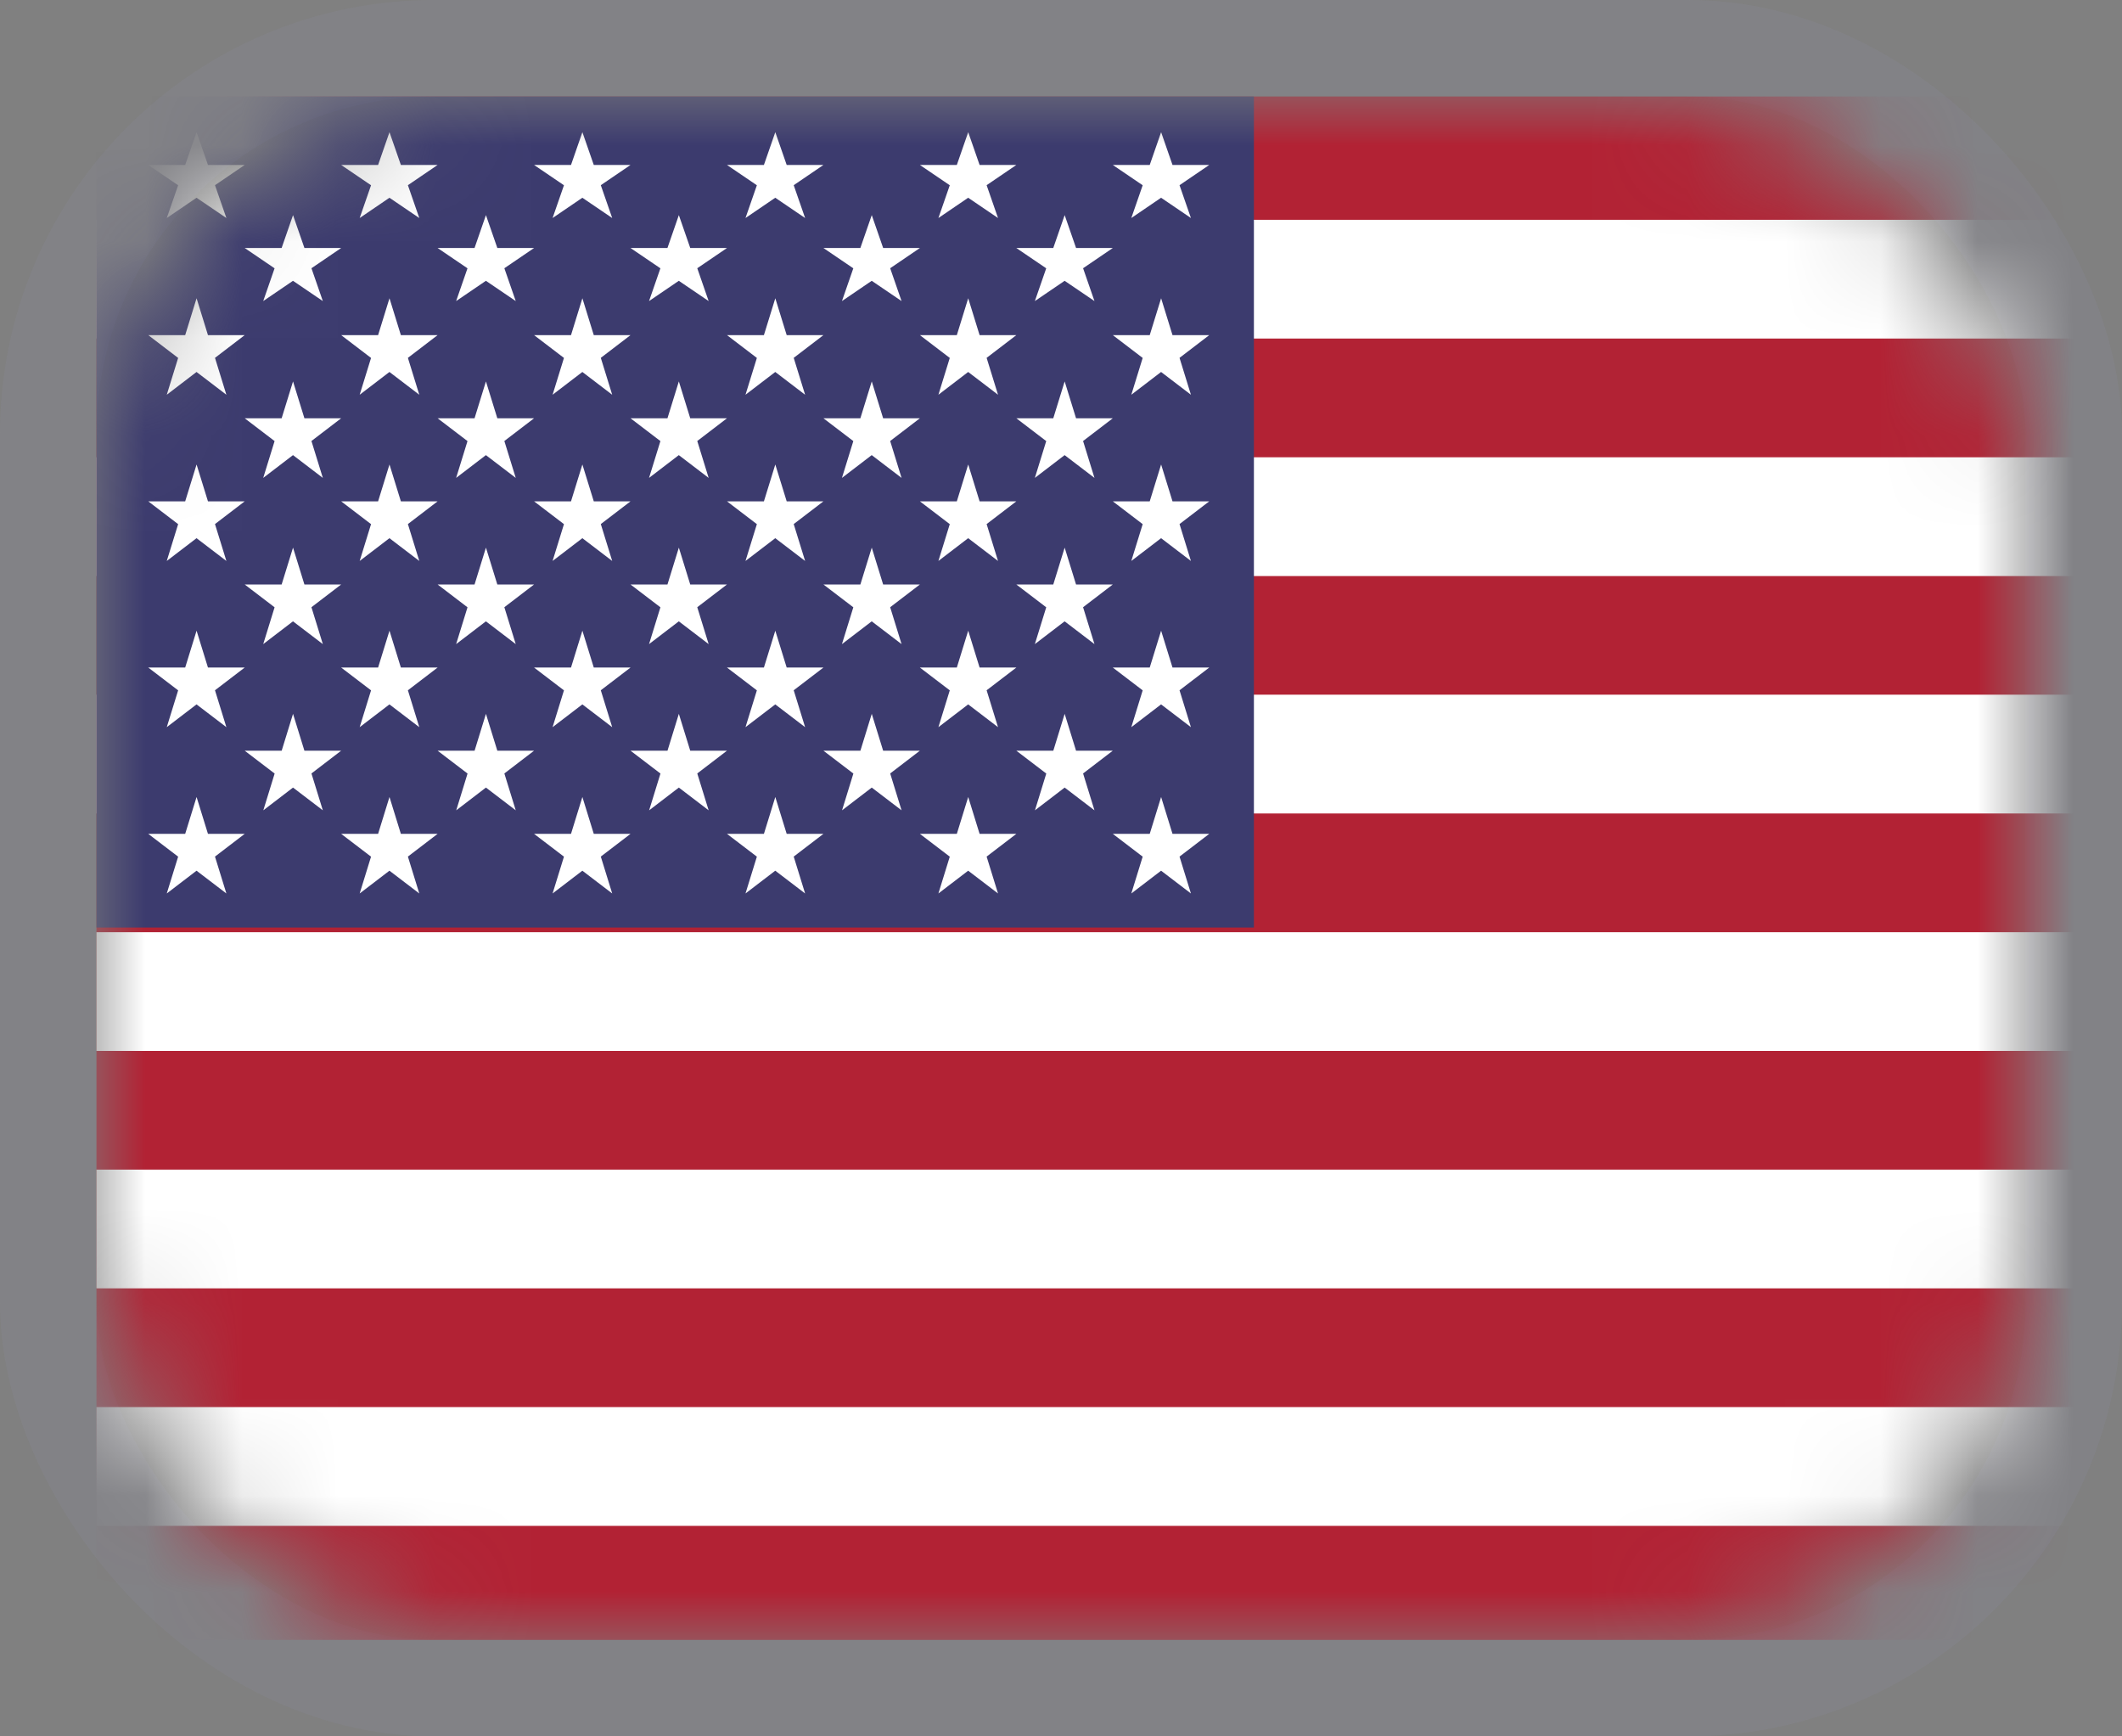 <svg width="22" height="18" viewBox="0 0 22 18" xmlns="http://www.w3.org/2000/svg" xmlns:xlink="http://www.w3.org/1999/xlink">
    <rect x="0" y="0" width="22" height="18" fill="#808080" stroke="none"/>
    <defs>
        <rect id="3eon47waxa" x="0" y="0" width="20" height="16" rx="4"/>
    </defs>
    <g transform="translate(1 1)" fill="none" fill-rule="evenodd">
        <mask id="jtw1blrvjb" fill="#fff">
            <use xlink:href="#3eon47waxa"/>
        </mask>
        <rect stroke-opacity=".176" stroke="#9090A9" x="-.5" y="-.5" width="21" height="17" rx="4"/>
        <g mask="url(#jtw1blrvjb)" fill-rule="nonzero">
            <path fill="#B22234" d="M0 0h30v16H0z"/>
            <path d="M0 1.894h30m0 2.462H0m0 2.461h30m0 2.462H0m0 2.461h30m0 2.462H0" stroke="#FFF" stroke-width="1.231" fill="#000"/>
            <path fill="#3C3B6E" d="M0 0h12v8.615H0z"/>
            <g fill="#FFF">
                <path d="m1.038.37.309.89-.81-.55h1l-.808.55zM1.038 2.092l.309 1-.81-.618h1l-.808.618zM1.038 3.815l.309 1-.81-.618h1l-.808.618zM1.038 5.538l.309 1-.81-.618h1l-.808.618z"/>
                <g>
                    <path d="m1.038 7.262.309 1-.81-.618h1l-.808.618z"/>
                </g>
                <g>
                    <path d="m2.038 1.23.309.891-.81-.55h1l-.808.55zM2.038 2.954l.309 1-.81-.618h1l-.808.618zM2.038 4.677l.309 1-.81-.618h1l-.808.618zM2.038 6.4l.309 1-.81-.618h1L1.73 7.4z"/>
                </g>
                <g>
                    <path d="m3.038.37.309.89-.81-.55h1l-.808.55zM3.038 2.092l.309 1-.81-.618h1l-.808.618zM3.038 3.815l.309 1-.81-.618h1l-.808.618zM3.038 5.538l.309 1-.81-.618h1l-.808.618z"/>
                    <g>
                        <path d="m3.038 7.262.309 1-.81-.618h1l-.808.618z"/>
                    </g>
                    <g>
                        <path d="m4.038 1.23.309.891-.81-.55h1l-.808.55zM4.038 2.954l.309 1-.81-.618h1l-.808.618zM4.038 4.677l.309 1-.81-.618h1l-.808.618zM4.038 6.4l.309 1-.81-.618h1L3.73 7.4z"/>
                    </g>
                </g>
                <g>
                    <path d="m5.038.37.309.89-.81-.55h1l-.808.55zM5.038 2.092l.309 1-.81-.618h1l-.808.618zM5.038 3.815l.309 1-.81-.618h1l-.808.618zM5.038 5.538l.309 1-.81-.618h1l-.808.618z"/>
                    <g>
                        <path d="m5.038 7.262.309 1-.81-.618h1l-.808.618z"/>
                    </g>
                    <g>
                        <path d="m6.038 1.23.309.891-.81-.55h1l-.808.55zM6.038 2.954l.309 1-.81-.618h1l-.808.618zM6.038 4.677l.309 1-.81-.618h1l-.808.618zM6.038 6.4l.309 1-.81-.618h1L5.73 7.4z"/>
                    </g>
                    <g>
                        <path d="m7.038.37.309.89-.81-.55h1l-.808.55zM7.038 2.092l.309 1-.81-.618h1l-.808.618zM7.038 3.815l.309 1-.81-.618h1l-.808.618zM7.038 5.538l.309 1-.81-.618h1l-.808.618z"/>
                        <g>
                            <path d="m7.038 7.262.309 1-.81-.618h1l-.808.618z"/>
                        </g>
                        <g>
                            <path d="m8.038 1.23.309.891-.81-.55h1l-.808.55zM8.038 2.954l.309 1-.81-.618h1l-.808.618zM8.038 4.677l.309 1-.81-.618h1l-.808.618zM8.038 6.4l.309 1-.81-.618h1L7.73 7.4z"/>
                        </g>
                    </g>
                </g>
                <g>
                    <path d="m9.038.37.309.89-.81-.55h1l-.808.55zM9.038 2.092l.309 1-.81-.618h1l-.808.618zM9.038 3.815l.309 1-.81-.618h1l-.808.618zM9.038 5.538l.309 1-.81-.618h1l-.808.618z"/>
                    <g>
                        <path d="m9.038 7.262.309 1-.81-.618h1l-.808.618z"/>
                    </g>
                    <g>
                        <path d="m10.038 1.23.309.891-.81-.55h1l-.808.55zM10.038 2.954l.309 1-.81-.618h1l-.808.618zM10.038 4.677l.309 1-.81-.618h1l-.808.618zM10.038 6.4l.309 1-.81-.618h1L9.73 7.4z"/>
                    </g>
                </g>
                <g>
                    <path d="m11.038.37.309.89-.81-.55h1l-.808.55zM11.038 2.092l.309 1-.81-.618h1l-.808.618zM11.038 3.815l.309 1-.81-.618h1l-.808.618zM11.038 5.538l.309 1-.81-.618h1l-.808.618z"/>
                    <g>
                        <path d="m11.038 7.262.309 1-.81-.618h1l-.808.618z"/>
                    </g>
                </g>
            </g>
        </g>
    </g>
</svg>
